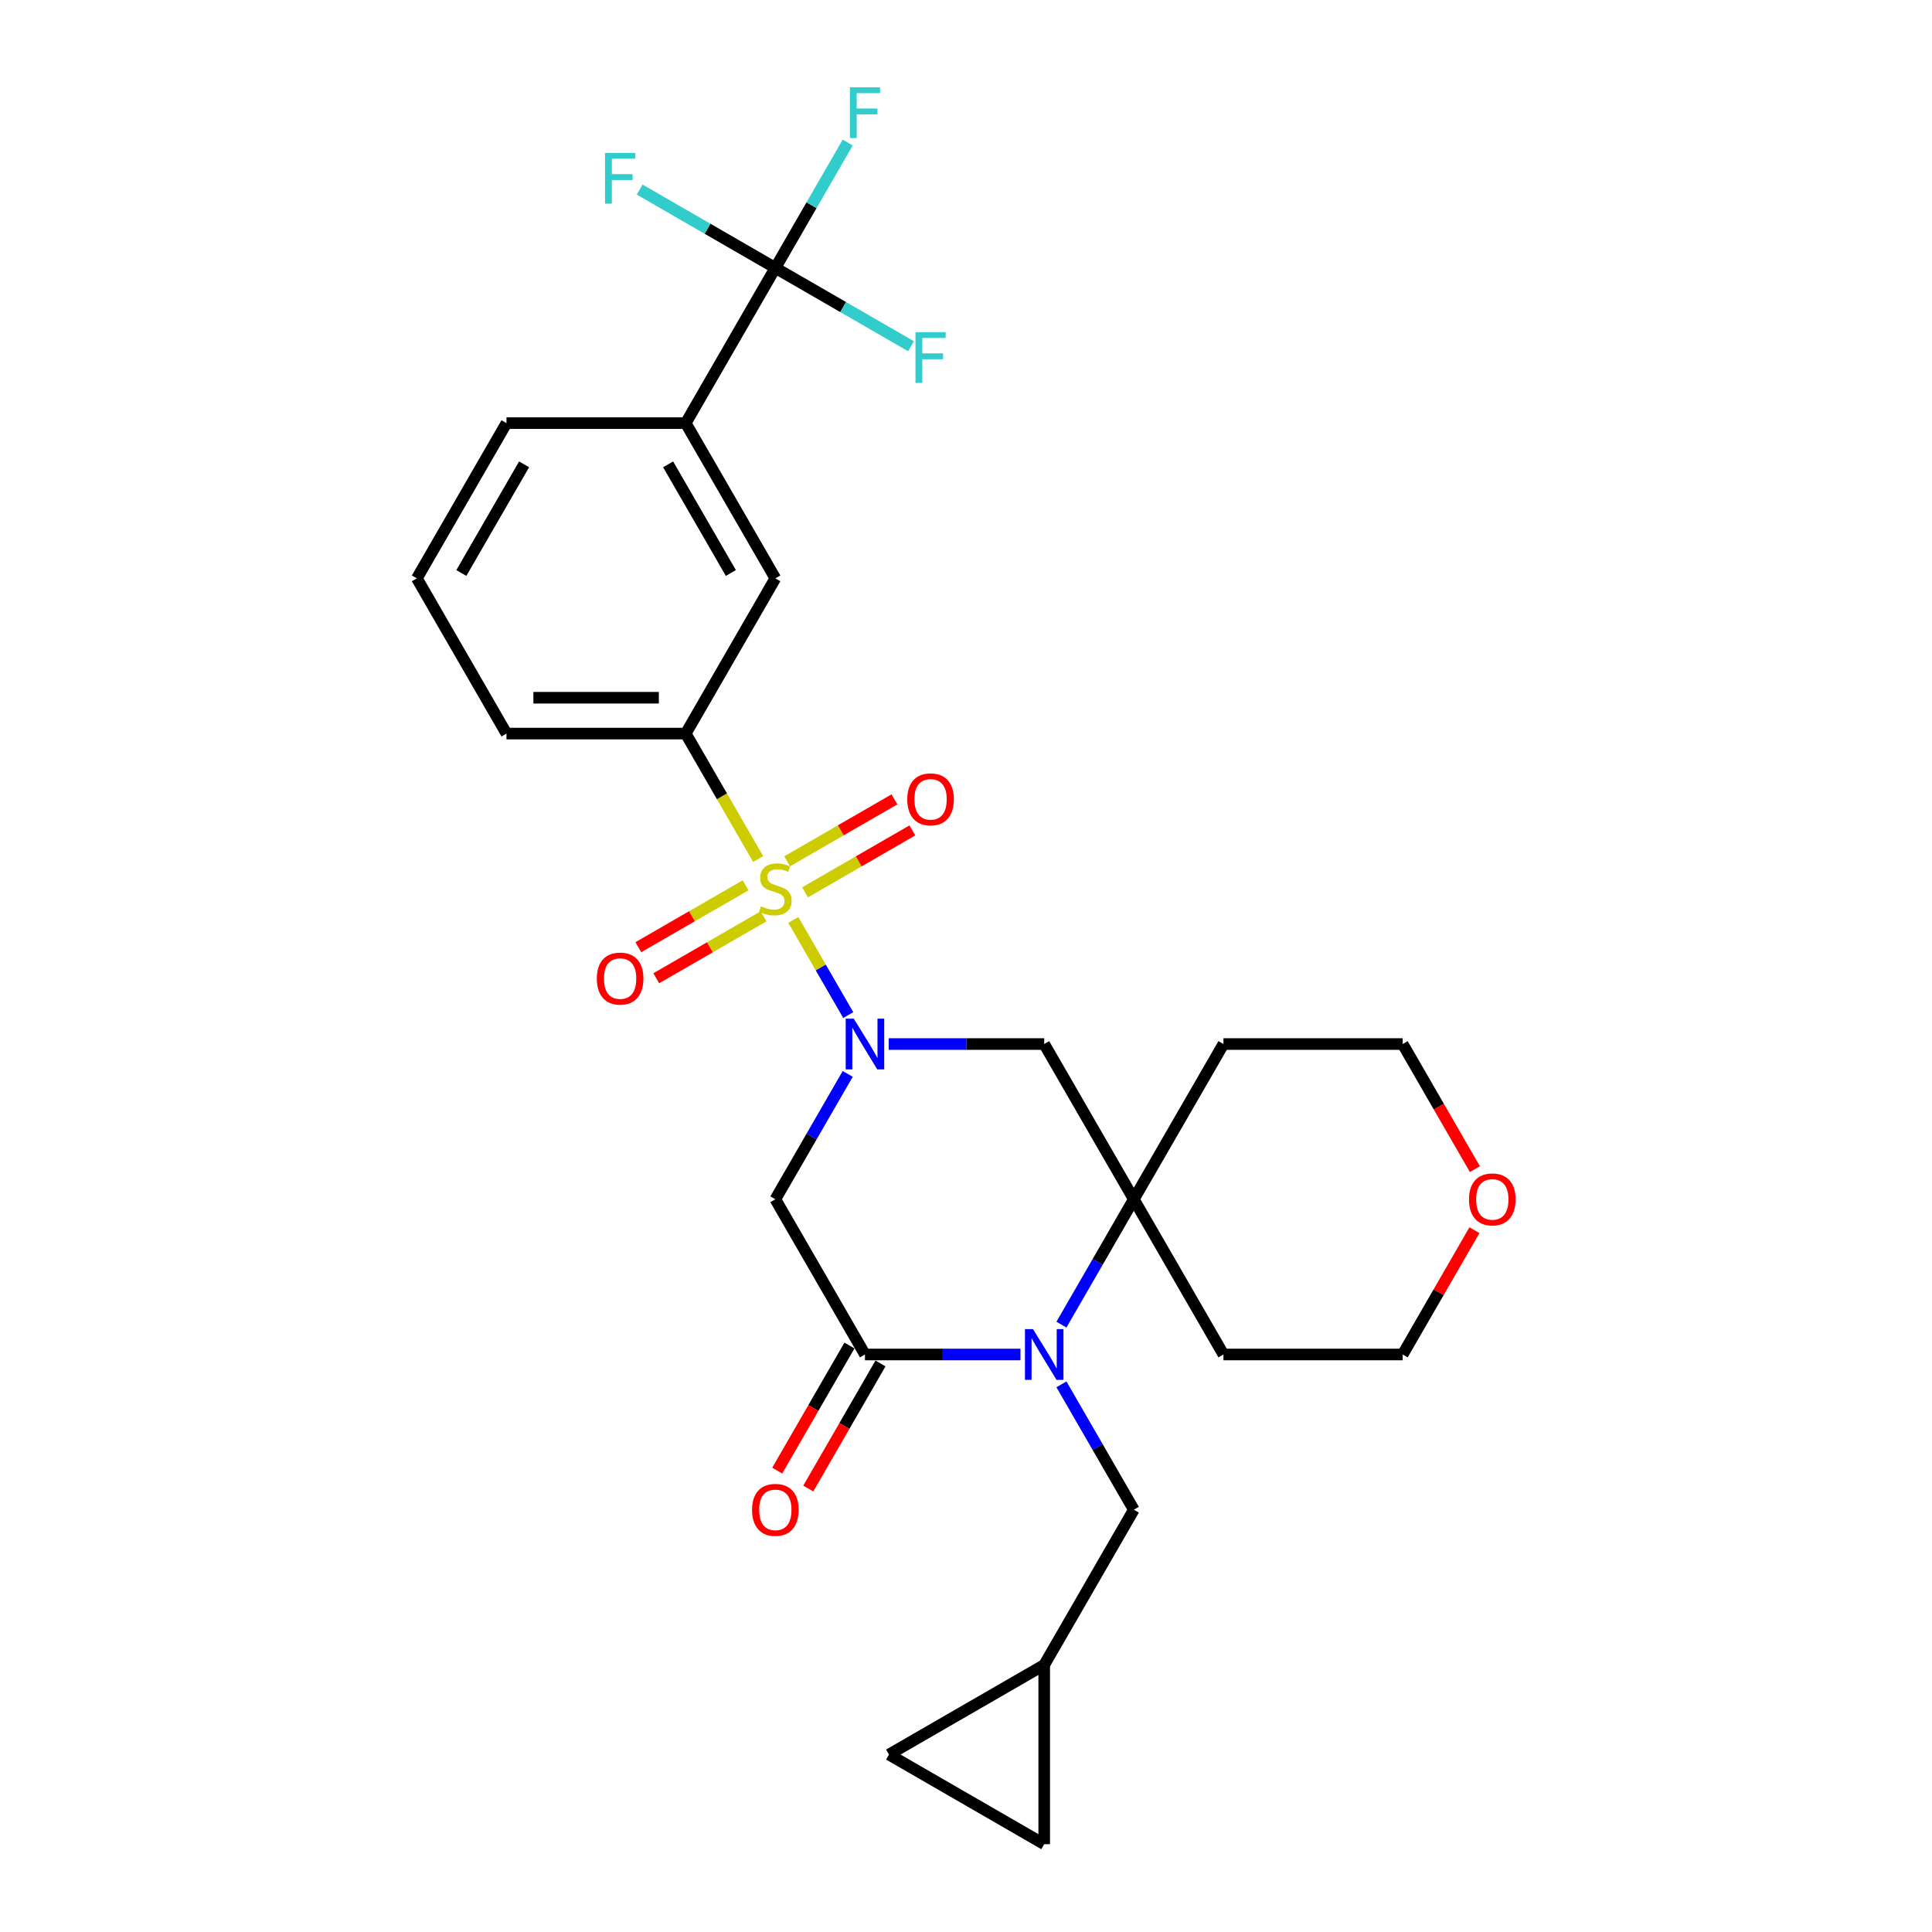 <?xml version='1.0' encoding='iso-8859-1'?>
<svg version='1.1' baseProfile='full'
              xmlns='http://www.w3.org/2000/svg'
                      xmlns:rdkit='http://www.rdkit.org/xml'
                      xmlns:xlink='http://www.w3.org/1999/xlink'
                  xml:space='preserve'
width='1000px' height='1000px' viewBox='0 0 1000 1000'>
<!-- END OF HEADER -->
<rect style='opacity:1.0;fill:#FFFFFF;stroke:none' width='1000' height='1000' x='0' y='0'> </rect>
<path class='bond-0' d='M 410.627,476.172 L 424.839,500.787' style='fill:none;fill-rule:evenodd;stroke:#CCCC00;stroke-width:6px;stroke-linecap:butt;stroke-linejoin:miter;stroke-opacity:1' />
<path class='bond-0' d='M 424.839,500.787 L 439.05,525.402' style='fill:none;fill-rule:evenodd;stroke:#0000FF;stroke-width:6px;stroke-linecap:butt;stroke-linejoin:miter;stroke-opacity:1' />
<path class='bond-7' d='M 392.416,444.629 L 373.673,412.166' style='fill:none;fill-rule:evenodd;stroke:#CCCC00;stroke-width:6px;stroke-linecap:butt;stroke-linejoin:miter;stroke-opacity:1' />
<path class='bond-7' d='M 373.673,412.166 L 354.931,379.703' style='fill:none;fill-rule:evenodd;stroke:#000000;stroke-width:6px;stroke-linecap:butt;stroke-linejoin:miter;stroke-opacity:1' />
<path class='bond-9' d='M 385.936,458.216 L 358.17,474.247' style='fill:none;fill-rule:evenodd;stroke:#CCCC00;stroke-width:6px;stroke-linecap:butt;stroke-linejoin:miter;stroke-opacity:1' />
<path class='bond-9' d='M 358.17,474.247 L 330.405,490.277' style='fill:none;fill-rule:evenodd;stroke:#FF0000;stroke-width:6px;stroke-linecap:butt;stroke-linejoin:miter;stroke-opacity:1' />
<path class='bond-9' d='M 395.214,474.285 L 367.448,490.316' style='fill:none;fill-rule:evenodd;stroke:#CCCC00;stroke-width:6px;stroke-linecap:butt;stroke-linejoin:miter;stroke-opacity:1' />
<path class='bond-9' d='M 367.448,490.316 L 339.682,506.346' style='fill:none;fill-rule:evenodd;stroke:#FF0000;stroke-width:6px;stroke-linecap:butt;stroke-linejoin:miter;stroke-opacity:1' />
<path class='bond-10' d='M 416.7,461.88 L 444.466,445.849' style='fill:none;fill-rule:evenodd;stroke:#CCCC00;stroke-width:6px;stroke-linecap:butt;stroke-linejoin:miter;stroke-opacity:1' />
<path class='bond-10' d='M 444.466,445.849 L 472.232,429.819' style='fill:none;fill-rule:evenodd;stroke:#FF0000;stroke-width:6px;stroke-linecap:butt;stroke-linejoin:miter;stroke-opacity:1' />
<path class='bond-10' d='M 407.423,445.811 L 435.188,429.78' style='fill:none;fill-rule:evenodd;stroke:#CCCC00;stroke-width:6px;stroke-linecap:butt;stroke-linejoin:miter;stroke-opacity:1' />
<path class='bond-10' d='M 435.188,429.78 L 462.954,413.75' style='fill:none;fill-rule:evenodd;stroke:#FF0000;stroke-width:6px;stroke-linecap:butt;stroke-linejoin:miter;stroke-opacity:1' />
<path class='bond-3' d='M 438.781,555.849 L 420.05,588.293' style='fill:none;fill-rule:evenodd;stroke:#0000FF;stroke-width:6px;stroke-linecap:butt;stroke-linejoin:miter;stroke-opacity:1' />
<path class='bond-3' d='M 420.05,588.293 L 401.318,620.737' style='fill:none;fill-rule:evenodd;stroke:#000000;stroke-width:6px;stroke-linecap:butt;stroke-linejoin:miter;stroke-opacity:1' />
<path class='bond-5' d='M 459.988,540.393 L 500.234,540.393' style='fill:none;fill-rule:evenodd;stroke:#0000FF;stroke-width:6px;stroke-linecap:butt;stroke-linejoin:miter;stroke-opacity:1' />
<path class='bond-5' d='M 500.234,540.393 L 540.479,540.393' style='fill:none;fill-rule:evenodd;stroke:#000000;stroke-width:6px;stroke-linecap:butt;stroke-linejoin:miter;stroke-opacity:1' />
<path class='bond-1' d='M 549.403,685.626 L 568.134,653.182' style='fill:none;fill-rule:evenodd;stroke:#0000FF;stroke-width:6px;stroke-linecap:butt;stroke-linejoin:miter;stroke-opacity:1' />
<path class='bond-1' d='M 568.134,653.182 L 586.866,620.737' style='fill:none;fill-rule:evenodd;stroke:#000000;stroke-width:6px;stroke-linecap:butt;stroke-linejoin:miter;stroke-opacity:1' />
<path class='bond-12' d='M 549.403,716.538 L 568.134,748.982' style='fill:none;fill-rule:evenodd;stroke:#0000FF;stroke-width:6px;stroke-linecap:butt;stroke-linejoin:miter;stroke-opacity:1' />
<path class='bond-12' d='M 568.134,748.982 L 586.866,781.427' style='fill:none;fill-rule:evenodd;stroke:#000000;stroke-width:6px;stroke-linecap:butt;stroke-linejoin:miter;stroke-opacity:1' />
<path class='bond-28' d='M 528.196,701.082 L 487.95,701.082' style='fill:none;fill-rule:evenodd;stroke:#0000FF;stroke-width:6px;stroke-linecap:butt;stroke-linejoin:miter;stroke-opacity:1' />
<path class='bond-28' d='M 487.95,701.082 L 447.705,701.082' style='fill:none;fill-rule:evenodd;stroke:#000000;stroke-width:6px;stroke-linecap:butt;stroke-linejoin:miter;stroke-opacity:1' />
<path class='bond-2' d='M 447.705,701.082 L 401.318,620.737' style='fill:none;fill-rule:evenodd;stroke:#000000;stroke-width:6px;stroke-linecap:butt;stroke-linejoin:miter;stroke-opacity:1' />
<path class='bond-16' d='M 439.671,696.443 L 420.982,728.813' style='fill:none;fill-rule:evenodd;stroke:#000000;stroke-width:6px;stroke-linecap:butt;stroke-linejoin:miter;stroke-opacity:1' />
<path class='bond-16' d='M 420.982,728.813 L 402.293,761.183' style='fill:none;fill-rule:evenodd;stroke:#FF0000;stroke-width:6px;stroke-linecap:butt;stroke-linejoin:miter;stroke-opacity:1' />
<path class='bond-16' d='M 455.74,705.721 L 437.051,738.091' style='fill:none;fill-rule:evenodd;stroke:#000000;stroke-width:6px;stroke-linecap:butt;stroke-linejoin:miter;stroke-opacity:1' />
<path class='bond-16' d='M 437.051,738.091 L 418.362,770.461' style='fill:none;fill-rule:evenodd;stroke:#FF0000;stroke-width:6px;stroke-linecap:butt;stroke-linejoin:miter;stroke-opacity:1' />
<path class='bond-4' d='M 586.866,620.737 L 540.479,540.393' style='fill:none;fill-rule:evenodd;stroke:#000000;stroke-width:6px;stroke-linecap:butt;stroke-linejoin:miter;stroke-opacity:1' />
<path class='bond-21' d='M 586.866,620.737 L 633.253,540.393' style='fill:none;fill-rule:evenodd;stroke:#000000;stroke-width:6px;stroke-linecap:butt;stroke-linejoin:miter;stroke-opacity:1' />
<path class='bond-22' d='M 586.866,620.737 L 633.253,701.082' style='fill:none;fill-rule:evenodd;stroke:#000000;stroke-width:6px;stroke-linecap:butt;stroke-linejoin:miter;stroke-opacity:1' />
<path class='bond-6' d='M 401.318,138.669 L 354.931,219.014' style='fill:none;fill-rule:evenodd;stroke:#000000;stroke-width:6px;stroke-linecap:butt;stroke-linejoin:miter;stroke-opacity:1' />
<path class='bond-17' d='M 401.318,138.669 L 420.05,106.225' style='fill:none;fill-rule:evenodd;stroke:#000000;stroke-width:6px;stroke-linecap:butt;stroke-linejoin:miter;stroke-opacity:1' />
<path class='bond-17' d='M 420.05,106.225 L 438.781,73.781' style='fill:none;fill-rule:evenodd;stroke:#33CCCC;stroke-width:6px;stroke-linecap:butt;stroke-linejoin:miter;stroke-opacity:1' />
<path class='bond-18' d='M 401.318,138.669 L 436.425,158.938' style='fill:none;fill-rule:evenodd;stroke:#000000;stroke-width:6px;stroke-linecap:butt;stroke-linejoin:miter;stroke-opacity:1' />
<path class='bond-18' d='M 436.425,158.938 L 471.532,179.207' style='fill:none;fill-rule:evenodd;stroke:#33CCCC;stroke-width:6px;stroke-linecap:butt;stroke-linejoin:miter;stroke-opacity:1' />
<path class='bond-19' d='M 401.318,138.669 L 366.211,118.4' style='fill:none;fill-rule:evenodd;stroke:#000000;stroke-width:6px;stroke-linecap:butt;stroke-linejoin:miter;stroke-opacity:1' />
<path class='bond-19' d='M 366.211,118.4 L 331.104,98.132' style='fill:none;fill-rule:evenodd;stroke:#33CCCC;stroke-width:6px;stroke-linecap:butt;stroke-linejoin:miter;stroke-opacity:1' />
<path class='bond-11' d='M 354.931,379.703 L 401.318,299.359' style='fill:none;fill-rule:evenodd;stroke:#000000;stroke-width:6px;stroke-linecap:butt;stroke-linejoin:miter;stroke-opacity:1' />
<path class='bond-23' d='M 354.931,379.703 L 262.157,379.703' style='fill:none;fill-rule:evenodd;stroke:#000000;stroke-width:6px;stroke-linecap:butt;stroke-linejoin:miter;stroke-opacity:1' />
<path class='bond-23' d='M 341.015,361.149 L 276.073,361.149' style='fill:none;fill-rule:evenodd;stroke:#000000;stroke-width:6px;stroke-linecap:butt;stroke-linejoin:miter;stroke-opacity:1' />
<path class='bond-8' d='M 354.931,219.014 L 401.318,299.359' style='fill:none;fill-rule:evenodd;stroke:#000000;stroke-width:6px;stroke-linecap:butt;stroke-linejoin:miter;stroke-opacity:1' />
<path class='bond-8' d='M 345.82,240.343 L 378.291,296.584' style='fill:none;fill-rule:evenodd;stroke:#000000;stroke-width:6px;stroke-linecap:butt;stroke-linejoin:miter;stroke-opacity:1' />
<path class='bond-29' d='M 354.931,219.014 L 262.157,219.014' style='fill:none;fill-rule:evenodd;stroke:#000000;stroke-width:6px;stroke-linecap:butt;stroke-linejoin:miter;stroke-opacity:1' />
<path class='bond-13' d='M 586.866,781.427 L 540.479,861.771' style='fill:none;fill-rule:evenodd;stroke:#000000;stroke-width:6px;stroke-linecap:butt;stroke-linejoin:miter;stroke-opacity:1' />
<path class='bond-14' d='M 540.479,861.771 L 540.479,954.545' style='fill:none;fill-rule:evenodd;stroke:#000000;stroke-width:6px;stroke-linecap:butt;stroke-linejoin:miter;stroke-opacity:1' />
<path class='bond-15' d='M 540.479,861.771 L 460.134,908.158' style='fill:none;fill-rule:evenodd;stroke:#000000;stroke-width:6px;stroke-linecap:butt;stroke-linejoin:miter;stroke-opacity:1' />
<path class='bond-31' d='M 540.479,954.545 L 460.134,908.158' style='fill:none;fill-rule:evenodd;stroke:#000000;stroke-width:6px;stroke-linecap:butt;stroke-linejoin:miter;stroke-opacity:1' />
<path class='bond-20' d='M 763.169,636.75 L 744.598,668.916' style='fill:none;fill-rule:evenodd;stroke:#FF0000;stroke-width:6px;stroke-linecap:butt;stroke-linejoin:miter;stroke-opacity:1' />
<path class='bond-20' d='M 744.598,668.916 L 726.027,701.082' style='fill:none;fill-rule:evenodd;stroke:#000000;stroke-width:6px;stroke-linecap:butt;stroke-linejoin:miter;stroke-opacity:1' />
<path class='bond-30' d='M 763.405,605.133 L 744.716,572.763' style='fill:none;fill-rule:evenodd;stroke:#FF0000;stroke-width:6px;stroke-linecap:butt;stroke-linejoin:miter;stroke-opacity:1' />
<path class='bond-30' d='M 744.716,572.763 L 726.027,540.393' style='fill:none;fill-rule:evenodd;stroke:#000000;stroke-width:6px;stroke-linecap:butt;stroke-linejoin:miter;stroke-opacity:1' />
<path class='bond-26' d='M 633.253,540.393 L 726.027,540.393' style='fill:none;fill-rule:evenodd;stroke:#000000;stroke-width:6px;stroke-linecap:butt;stroke-linejoin:miter;stroke-opacity:1' />
<path class='bond-25' d='M 633.253,701.082 L 726.027,701.082' style='fill:none;fill-rule:evenodd;stroke:#000000;stroke-width:6px;stroke-linecap:butt;stroke-linejoin:miter;stroke-opacity:1' />
<path class='bond-27' d='M 262.157,379.703 L 215.77,299.359' style='fill:none;fill-rule:evenodd;stroke:#000000;stroke-width:6px;stroke-linecap:butt;stroke-linejoin:miter;stroke-opacity:1' />
<path class='bond-24' d='M 262.157,219.014 L 215.77,299.359' style='fill:none;fill-rule:evenodd;stroke:#000000;stroke-width:6px;stroke-linecap:butt;stroke-linejoin:miter;stroke-opacity:1' />
<path class='bond-24' d='M 271.268,240.343 L 238.797,296.584' style='fill:none;fill-rule:evenodd;stroke:#000000;stroke-width:6px;stroke-linecap:butt;stroke-linejoin:miter;stroke-opacity:1' />
<path  class='atom-0' d='M 393.896 469.066
Q 394.193 469.177, 395.418 469.697
Q 396.642 470.216, 397.978 470.55
Q 399.351 470.847, 400.687 470.847
Q 403.174 470.847, 404.621 469.659
Q 406.068 468.435, 406.068 466.32
Q 406.068 464.872, 405.326 463.982
Q 404.621 463.091, 403.508 462.609
Q 402.394 462.126, 400.539 461.57
Q 398.201 460.864, 396.791 460.197
Q 395.418 459.529, 394.416 458.118
Q 393.451 456.708, 393.451 454.333
Q 393.451 451.03, 395.677 448.989
Q 397.941 446.948, 402.394 446.948
Q 405.437 446.948, 408.888 448.396
L 408.035 451.253
Q 404.881 449.954, 402.506 449.954
Q 399.945 449.954, 398.535 451.03
Q 397.125 452.07, 397.162 453.888
Q 397.162 455.298, 397.867 456.152
Q 398.609 457.005, 399.648 457.488
Q 400.724 457.97, 402.506 458.527
Q 404.881 459.269, 406.291 460.011
Q 407.701 460.753, 408.703 462.275
Q 409.742 463.759, 409.742 466.32
Q 409.742 469.956, 407.293 471.923
Q 404.881 473.853, 400.836 473.853
Q 398.498 473.853, 396.716 473.333
Q 394.972 472.851, 392.894 471.997
L 393.896 469.066
' fill='#CCCC00'/>
<path  class='atom-1' d='M 441.897 527.256
L 450.507 541.172
Q 451.36 542.545, 452.733 545.031
Q 454.106 547.518, 454.181 547.666
L 454.181 527.256
L 457.669 527.256
L 457.669 553.53
L 454.069 553.53
L 444.829 538.315
Q 443.753 536.533, 442.602 534.492
Q 441.489 532.451, 441.155 531.82
L 441.155 553.53
L 437.741 553.53
L 437.741 527.256
L 441.897 527.256
' fill='#0000FF'/>
<path  class='atom-2' d='M 534.671 687.945
L 543.281 701.861
Q 544.134 703.234, 545.507 705.721
Q 546.881 708.207, 546.955 708.356
L 546.955 687.945
L 550.443 687.945
L 550.443 714.219
L 546.843 714.219
L 537.603 699.004
Q 536.527 697.223, 535.377 695.182
Q 534.263 693.141, 533.929 692.51
L 533.929 714.219
L 530.515 714.219
L 530.515 687.945
L 534.671 687.945
' fill='#0000FF'/>
<path  class='atom-10' d='M 308.913 506.509
Q 308.913 500.201, 312.03 496.675
Q 315.147 493.15, 320.973 493.15
Q 326.8 493.15, 329.917 496.675
Q 333.034 500.201, 333.034 506.509
Q 333.034 512.892, 329.88 516.529
Q 326.725 520.129, 320.973 520.129
Q 315.184 520.129, 312.03 516.529
Q 308.913 512.929, 308.913 506.509
M 320.973 517.16
Q 324.981 517.16, 327.134 514.488
Q 329.323 511.779, 329.323 506.509
Q 329.323 501.351, 327.134 498.753
Q 324.981 496.119, 320.973 496.119
Q 316.966 496.119, 314.776 498.716
Q 312.624 501.314, 312.624 506.509
Q 312.624 511.816, 314.776 514.488
Q 316.966 517.16, 320.973 517.16
' fill='#FF0000'/>
<path  class='atom-11' d='M 469.602 413.735
Q 469.602 407.427, 472.719 403.901
Q 475.837 400.376, 481.663 400.376
Q 487.489 400.376, 490.606 403.901
Q 493.723 407.427, 493.723 413.735
Q 493.723 420.118, 490.569 423.755
Q 487.415 427.355, 481.663 427.355
Q 475.874 427.355, 472.719 423.755
Q 469.602 420.155, 469.602 413.735
M 481.663 424.386
Q 485.671 424.386, 487.823 421.714
Q 490.012 419.005, 490.012 413.735
Q 490.012 408.577, 487.823 405.979
Q 485.671 403.345, 481.663 403.345
Q 477.655 403.345, 475.465 405.942
Q 473.313 408.54, 473.313 413.735
Q 473.313 419.042, 475.465 421.714
Q 477.655 424.386, 481.663 424.386
' fill='#FF0000'/>
<path  class='atom-17' d='M 389.257 781.501
Q 389.257 775.192, 392.375 771.667
Q 395.492 768.142, 401.318 768.142
Q 407.144 768.142, 410.261 771.667
Q 413.379 775.192, 413.379 781.501
Q 413.379 787.884, 410.224 791.521
Q 407.07 795.12, 401.318 795.12
Q 395.529 795.12, 392.375 791.521
Q 389.257 787.921, 389.257 781.501
M 401.318 792.151
Q 405.326 792.151, 407.478 789.48
Q 409.668 786.771, 409.668 781.501
Q 409.668 776.343, 407.478 773.745
Q 405.326 771.11, 401.318 771.11
Q 397.31 771.11, 395.121 773.708
Q 392.968 776.306, 392.968 781.501
Q 392.968 786.808, 395.121 789.48
Q 397.31 792.151, 401.318 792.151
' fill='#FF0000'/>
<path  class='atom-18' d='M 439.893 45.188
L 455.517 45.188
L 455.517 48.194
L 443.419 48.194
L 443.419 56.172
L 454.181 56.172
L 454.181 59.215
L 443.419 59.215
L 443.419 71.462
L 439.893 71.462
L 439.893 45.188
' fill='#33CCCC'/>
<path  class='atom-19' d='M 473.851 171.92
L 489.474 171.92
L 489.474 174.925
L 477.377 174.925
L 477.377 182.904
L 488.138 182.904
L 488.138 185.947
L 477.377 185.947
L 477.377 198.193
L 473.851 198.193
L 473.851 171.92
' fill='#33CCCC'/>
<path  class='atom-20' d='M 313.162 79.146
L 328.785 79.146
L 328.785 82.151
L 316.687 82.151
L 316.687 90.13
L 327.449 90.13
L 327.449 93.173
L 316.687 93.173
L 316.687 105.419
L 313.162 105.419
L 313.162 79.146
' fill='#33CCCC'/>
<path  class='atom-21' d='M 760.354 620.812
Q 760.354 614.503, 763.471 610.978
Q 766.588 607.452, 772.414 607.452
Q 778.24 607.452, 781.358 610.978
Q 784.475 614.503, 784.475 620.812
Q 784.475 627.194, 781.32 630.831
Q 778.166 634.431, 772.414 634.431
Q 766.625 634.431, 763.471 630.831
Q 760.354 627.232, 760.354 620.812
M 772.414 631.462
Q 776.422 631.462, 778.574 628.79
Q 780.764 626.081, 780.764 620.812
Q 780.764 615.653, 778.574 613.056
Q 776.422 610.421, 772.414 610.421
Q 768.406 610.421, 766.217 613.019
Q 764.065 615.616, 764.065 620.812
Q 764.065 626.118, 766.217 628.79
Q 768.406 631.462, 772.414 631.462
' fill='#FF0000'/>
</svg>
